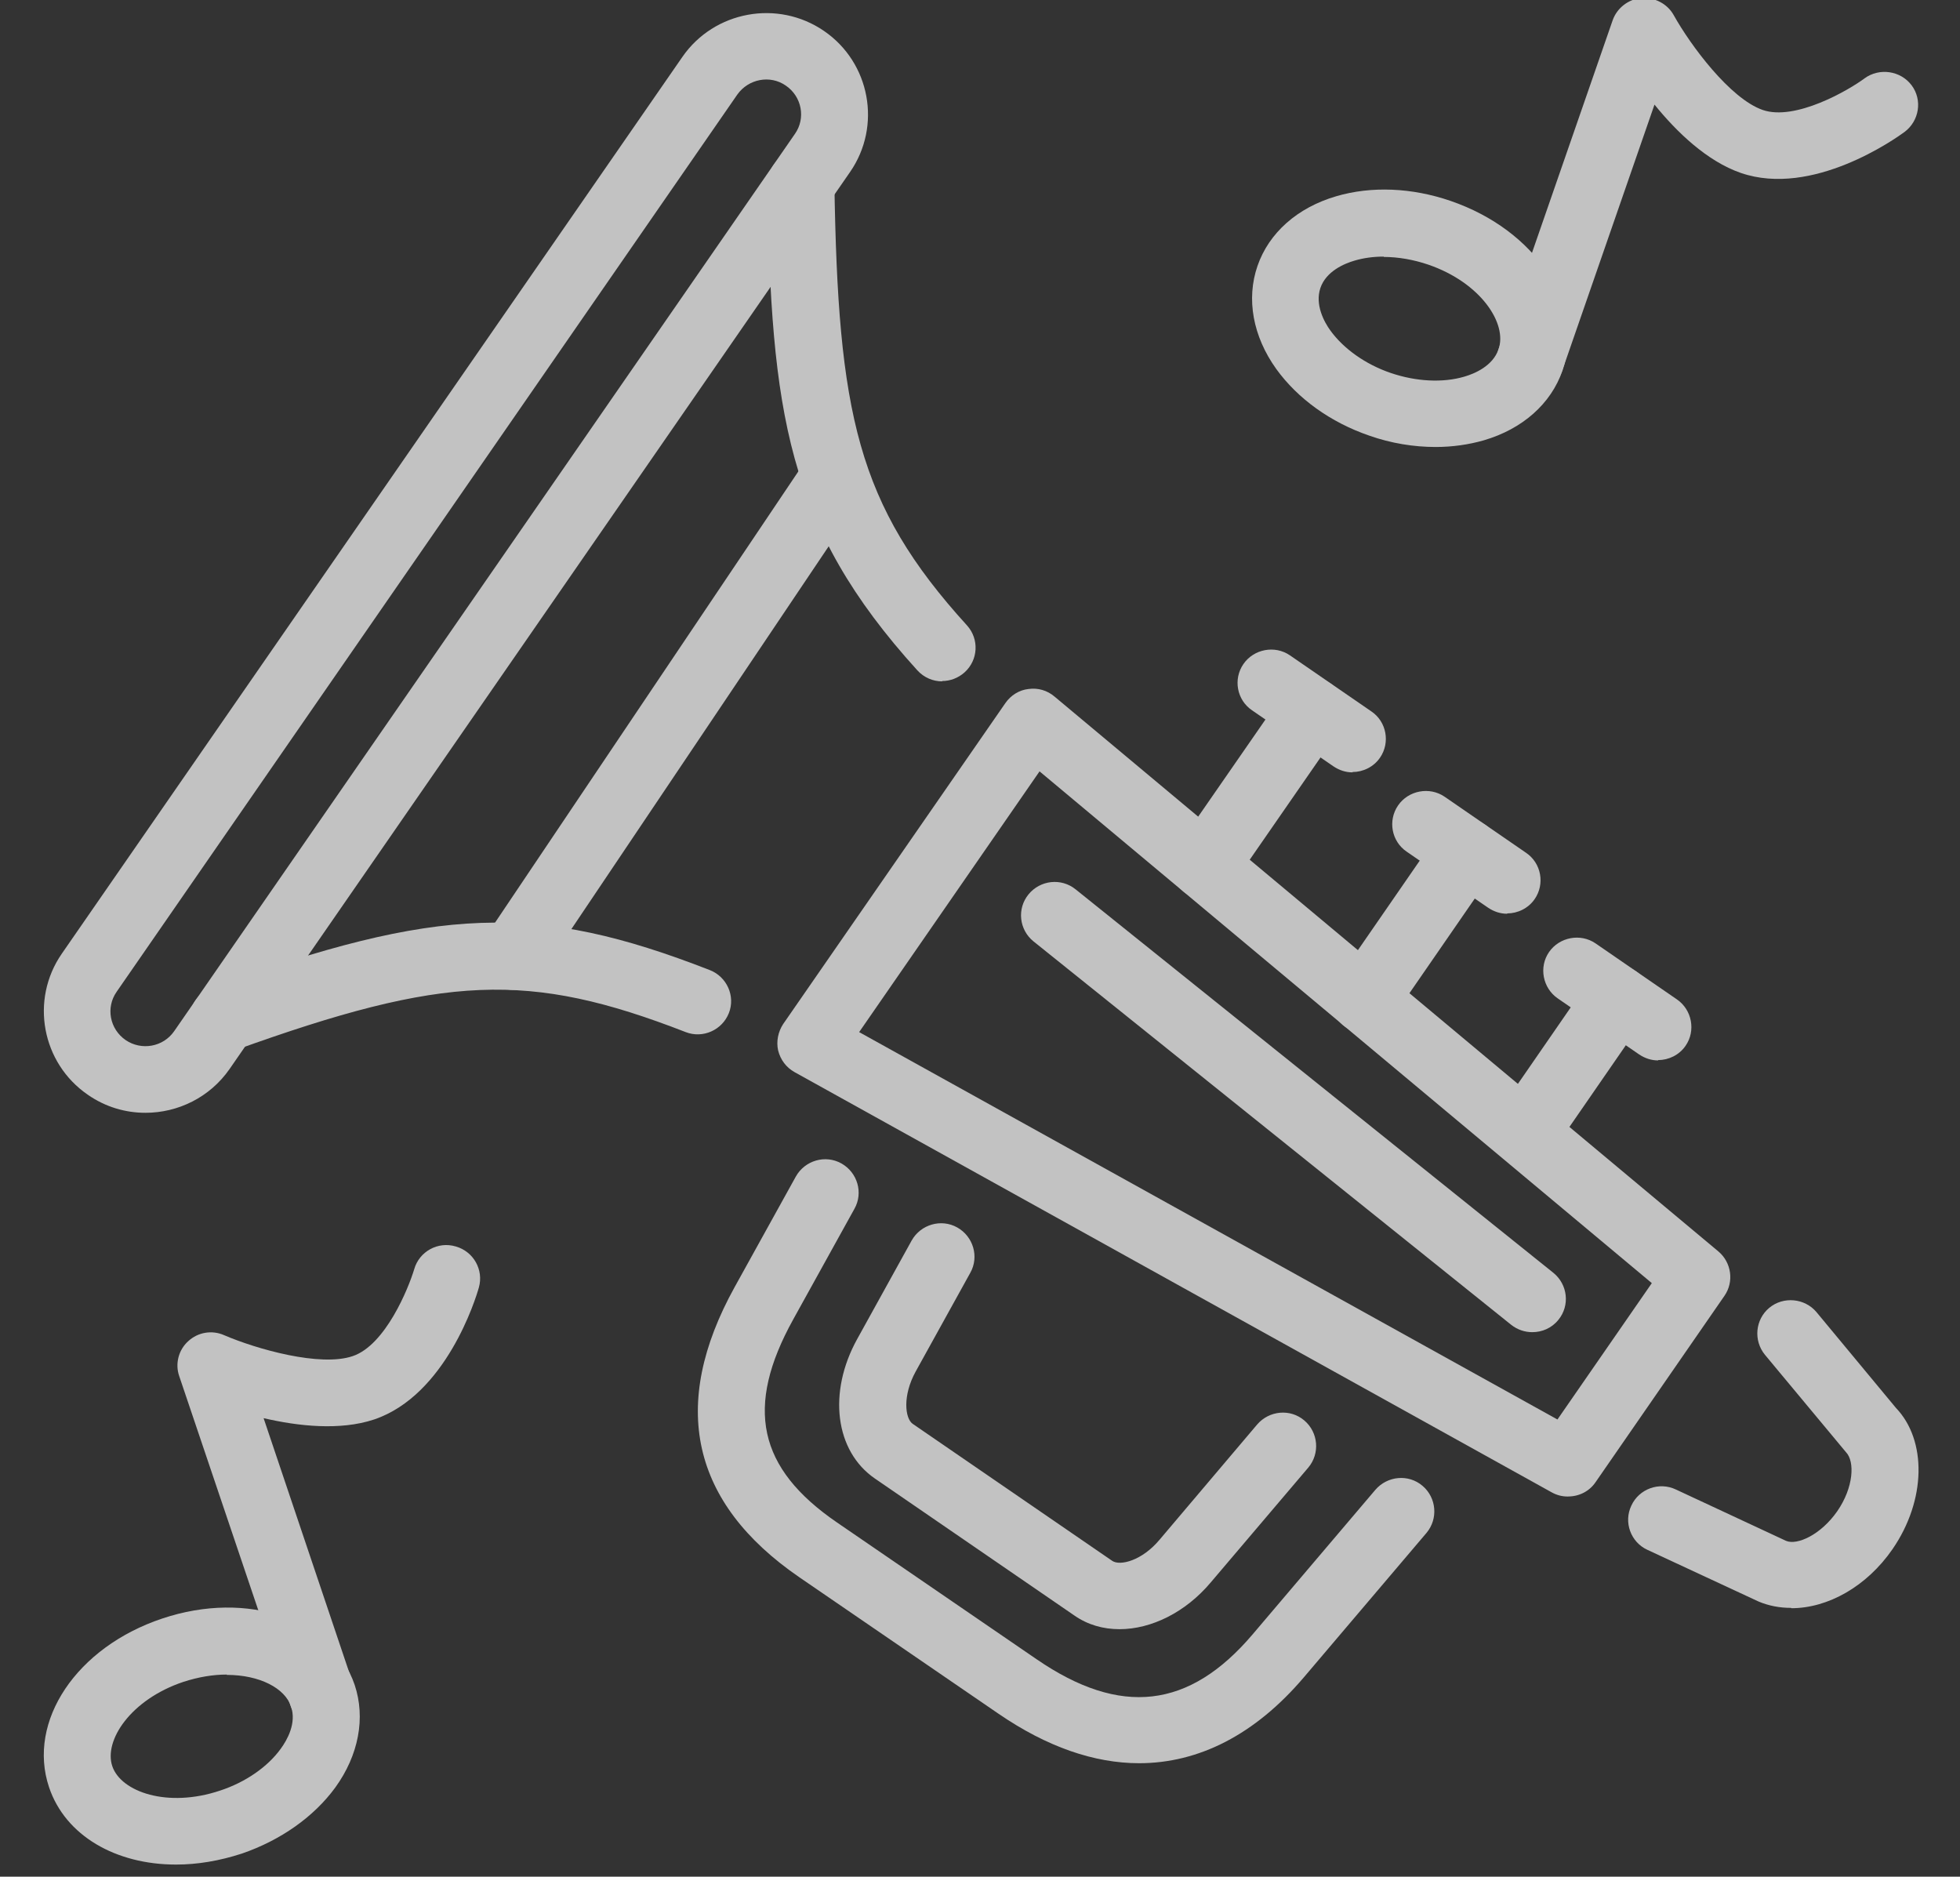 <?xml version="1.0" encoding="UTF-8"?> <svg xmlns="http://www.w3.org/2000/svg" width="47" height="45" viewBox="0 0 47 45" fill="none"><rect x="0" y="0" width="47" height="45" fill="#333333" stroke="none"/><g opacity="0.7" clip-path="url(#clip0_408_657)"><path d="M36.696 9.431C36.608 9.431 36.52 9.415 36.431 9.391C36.014 9.247 35.789 8.792 35.934 8.376L38.671 0.486C38.775 0.19 39.048 -0.018 39.361 -0.05C39.674 -0.066 39.979 0.086 40.132 0.358C40.541 1.093 41.488 2.364 42.267 2.636C43.046 2.908 44.33 2.164 44.715 1.876C45.068 1.621 45.574 1.693 45.839 2.044C46.104 2.396 46.024 2.9 45.67 3.164C45.454 3.323 43.463 4.738 41.745 4.147C40.934 3.867 40.204 3.164 39.674 2.508L37.459 8.895C37.346 9.223 37.033 9.431 36.696 9.431Z" fill="white"></path><path d="M34.425 10.718C33.903 10.718 33.357 10.63 32.835 10.446C31.904 10.126 31.118 9.559 30.604 8.847C30.042 8.064 29.881 7.168 30.154 6.377C30.427 5.585 31.11 4.978 32.041 4.706C32.884 4.458 33.855 4.498 34.786 4.818C36.833 5.522 38.013 7.312 37.467 8.887C37.194 9.678 36.512 10.286 35.581 10.558C35.219 10.662 34.826 10.718 34.425 10.718ZM33.181 6.153C32.932 6.153 32.699 6.185 32.482 6.249C32.233 6.321 31.8 6.505 31.663 6.904C31.527 7.304 31.752 7.72 31.904 7.928C32.217 8.359 32.739 8.735 33.349 8.943C33.959 9.151 34.601 9.183 35.115 9.031C35.364 8.959 35.797 8.775 35.934 8.375C36.151 7.76 35.508 6.777 34.248 6.345C33.895 6.225 33.526 6.161 33.181 6.161L33.181 6.153Z" fill="white"></path><path d="M7.734 41.456C7.397 41.456 7.084 41.248 6.971 40.912L4.298 32.998C4.194 32.702 4.282 32.366 4.515 32.158C4.748 31.943 5.085 31.887 5.374 32.015C6.153 32.35 7.678 32.782 8.456 32.518C9.243 32.255 9.797 30.887 9.933 30.432C10.054 30.008 10.503 29.76 10.929 29.888C11.354 30.008 11.603 30.448 11.483 30.872C11.41 31.135 10.696 33.454 8.97 34.037C8.151 34.309 7.148 34.197 6.321 34.005L8.48 40.416C8.625 40.832 8.392 41.288 7.975 41.432C7.886 41.464 7.806 41.472 7.718 41.472L7.734 41.456Z" fill="white"></path><path d="M4.218 44.709C2.781 44.709 1.569 44.022 1.176 42.855C0.646 41.272 1.834 39.497 3.889 38.81C5.944 38.122 7.967 38.826 8.505 40.401C8.769 41.192 8.601 42.087 8.039 42.863C7.525 43.566 6.73 44.126 5.799 44.446C5.261 44.621 4.732 44.709 4.226 44.709L4.218 44.709ZM5.438 40.153C5.117 40.153 4.764 40.209 4.395 40.329C3.134 40.752 2.484 41.736 2.693 42.351C2.902 42.967 4.017 43.358 5.278 42.935C5.888 42.735 6.417 42.367 6.73 41.935C6.883 41.727 7.116 41.32 6.979 40.92C6.835 40.48 6.225 40.161 5.438 40.161L5.438 40.153Z" fill="white"></path><path d="M36.592 27.929C36.431 27.929 36.279 27.881 36.134 27.785C35.773 27.538 35.677 27.034 35.926 26.674L38.117 23.501C38.366 23.141 38.872 23.045 39.233 23.293C39.594 23.541 39.69 24.044 39.442 24.404L37.25 27.578C37.098 27.802 36.841 27.921 36.592 27.921L36.592 27.929Z" fill="white"></path><path d="M39.762 25.427C39.602 25.427 39.449 25.379 39.305 25.283L37.354 23.94C36.993 23.692 36.897 23.189 37.145 22.829C37.394 22.469 37.9 22.373 38.261 22.621L40.212 23.964C40.573 24.212 40.669 24.716 40.42 25.075C40.268 25.299 40.011 25.419 39.762 25.419L39.762 25.427Z" fill="white"></path><path d="M32.722 24.771C32.561 24.771 32.409 24.724 32.264 24.628C31.903 24.38 31.807 23.876 32.056 23.516L34.496 19.983C34.745 19.615 35.25 19.527 35.612 19.775C35.973 20.023 36.069 20.527 35.82 20.886L33.38 24.42C33.227 24.644 32.971 24.764 32.722 24.764L32.722 24.771Z" fill="white"></path><path d="M36.142 21.91C35.982 21.91 35.829 21.862 35.685 21.766L33.734 20.423C33.365 20.175 33.277 19.672 33.526 19.312C33.774 18.952 34.28 18.857 34.641 19.104L36.592 20.447C36.961 20.695 37.05 21.199 36.801 21.558C36.648 21.782 36.391 21.902 36.142 21.902L36.142 21.91Z" fill="white"></path><path d="M28.894 21.566C28.733 21.566 28.581 21.518 28.436 21.422C28.075 21.175 27.979 20.671 28.227 20.311L30.796 16.602C31.045 16.242 31.551 16.146 31.912 16.394C32.273 16.642 32.37 17.146 32.121 17.505L29.552 21.215C29.399 21.438 29.142 21.558 28.894 21.558L28.894 21.566Z" fill="white"></path><path d="M32.433 18.52C32.273 18.52 32.12 18.472 31.976 18.376L30.025 17.033C29.656 16.785 29.568 16.282 29.817 15.922C30.065 15.562 30.571 15.466 30.932 15.714L32.883 17.057C33.252 17.305 33.34 17.809 33.092 18.168C32.939 18.392 32.682 18.512 32.433 18.512L32.433 18.52Z" fill="white"></path><path d="M37.595 35.884C37.459 35.884 37.33 35.852 37.202 35.78L19.052 25.707C18.852 25.595 18.715 25.411 18.659 25.187C18.611 24.971 18.659 24.74 18.779 24.556L24.11 16.857C24.238 16.673 24.439 16.545 24.663 16.521C24.888 16.489 25.113 16.553 25.29 16.705L41.207 30.008C41.52 30.271 41.585 30.735 41.352 31.071L38.261 35.54C38.109 35.764 37.86 35.883 37.603 35.883L37.595 35.884ZM20.602 24.748L37.347 34.037L39.61 30.767L24.928 18.496L20.602 24.748Z" fill="white"></path><path d="M42.949 38.554C42.676 38.554 42.419 38.506 42.17 38.402L39.505 37.163C39.104 36.979 38.928 36.499 39.12 36.1C39.305 35.7 39.786 35.524 40.188 35.716L42.829 36.947C43.094 37.059 43.663 36.803 44.057 36.236C44.45 35.668 44.482 35.044 44.266 34.821L42.323 32.486C42.042 32.143 42.09 31.639 42.427 31.359C42.764 31.079 43.278 31.127 43.559 31.463L45.462 33.757C46.208 34.533 46.192 35.972 45.381 37.147C44.763 38.042 43.832 38.562 42.957 38.562L42.949 38.554Z" fill="white"></path><path d="M5.349 25.236C5.02 25.236 4.715 25.036 4.595 24.708C4.442 24.292 4.659 23.837 5.076 23.685C10.511 21.726 12.855 21.638 17.021 23.261C17.43 23.421 17.639 23.885 17.478 24.292C17.318 24.7 16.852 24.908 16.443 24.748C12.678 23.285 10.655 23.373 5.622 25.188C5.534 25.22 5.438 25.236 5.349 25.236Z" fill="white"></path><path d="M22.593 16.338C22.376 16.338 22.159 16.25 21.998 16.074C18.86 12.62 18.491 9.87 18.402 4.426C18.402 3.987 18.747 3.619 19.189 3.611C19.639 3.611 20 3.955 20.008 4.394C20.096 9.91 20.546 12.093 23.187 14.995C23.484 15.322 23.459 15.826 23.13 16.122C22.978 16.258 22.785 16.33 22.593 16.33L22.593 16.338Z" fill="white"></path><path d="M3.488 26.683C3.014 26.683 2.532 26.547 2.107 26.251C0.999 25.491 0.718 23.973 1.481 22.869L16.363 1.365C17.126 0.262 18.651 -0.018 19.759 0.742C20.867 1.501 21.148 3.02 20.385 4.123L5.503 25.636C5.029 26.315 4.266 26.683 3.488 26.683ZM3.014 24.94C3.391 25.196 3.913 25.108 4.178 24.724L19.061 3.212C19.326 2.836 19.229 2.316 18.844 2.053C18.467 1.789 17.945 1.893 17.68 2.268L2.797 23.781C2.533 24.157 2.629 24.676 3.014 24.94Z" fill="white"></path><path d="M27.321 42.279C26.237 42.279 25.105 41.887 23.949 41.096L19.165 37.818C16.572 36.035 16.05 33.693 17.616 30.863L19.085 28.209C19.302 27.825 19.791 27.681 20.176 27.897C20.562 28.113 20.706 28.601 20.489 28.985L19.02 31.639C17.857 33.741 18.17 35.204 20.072 36.507L24.856 39.785C26.871 41.168 28.517 40.976 30.034 39.193L32.98 35.724C33.269 35.388 33.775 35.34 34.112 35.628C34.449 35.915 34.489 36.419 34.208 36.755L31.262 40.224C30.098 41.591 28.749 42.279 27.312 42.279L27.321 42.279ZM26.847 39.065C26.454 39.065 26.084 38.961 25.763 38.737L20.979 35.452C20.024 34.796 19.847 33.389 20.554 32.11L21.862 29.744C22.079 29.36 22.569 29.216 22.954 29.432C23.339 29.648 23.484 30.136 23.267 30.52L21.958 32.886C21.637 33.469 21.702 34.013 21.886 34.141L26.67 37.426C26.855 37.554 27.385 37.426 27.81 36.915L30.146 34.157C30.435 33.821 30.941 33.773 31.278 34.061C31.615 34.349 31.655 34.852 31.374 35.188L29.038 37.938C28.428 38.666 27.602 39.065 26.847 39.065Z" fill="white"></path><path d="M36.744 31.943C36.567 31.943 36.391 31.887 36.238 31.767L24.783 22.573C24.438 22.294 24.382 21.79 24.663 21.446C24.944 21.102 25.449 21.046 25.794 21.326L37.249 30.52C37.594 30.799 37.651 31.303 37.37 31.647C37.209 31.847 36.977 31.943 36.744 31.943Z" fill="white"></path><path d="M12.294 23.733C12.141 23.733 11.989 23.693 11.844 23.597C11.475 23.349 11.379 22.853 11.627 22.486L19.269 11.118C19.518 10.75 20.016 10.654 20.385 10.902C20.754 11.15 20.851 11.645 20.602 12.013L12.96 23.381C12.807 23.613 12.55 23.733 12.294 23.733Z" fill="white"></path></g><defs><clipPath id="clip0_408_657"><rect width="46.047" height="45" fill="white" transform="translate(0.5)"></rect></clipPath></defs></svg> 
